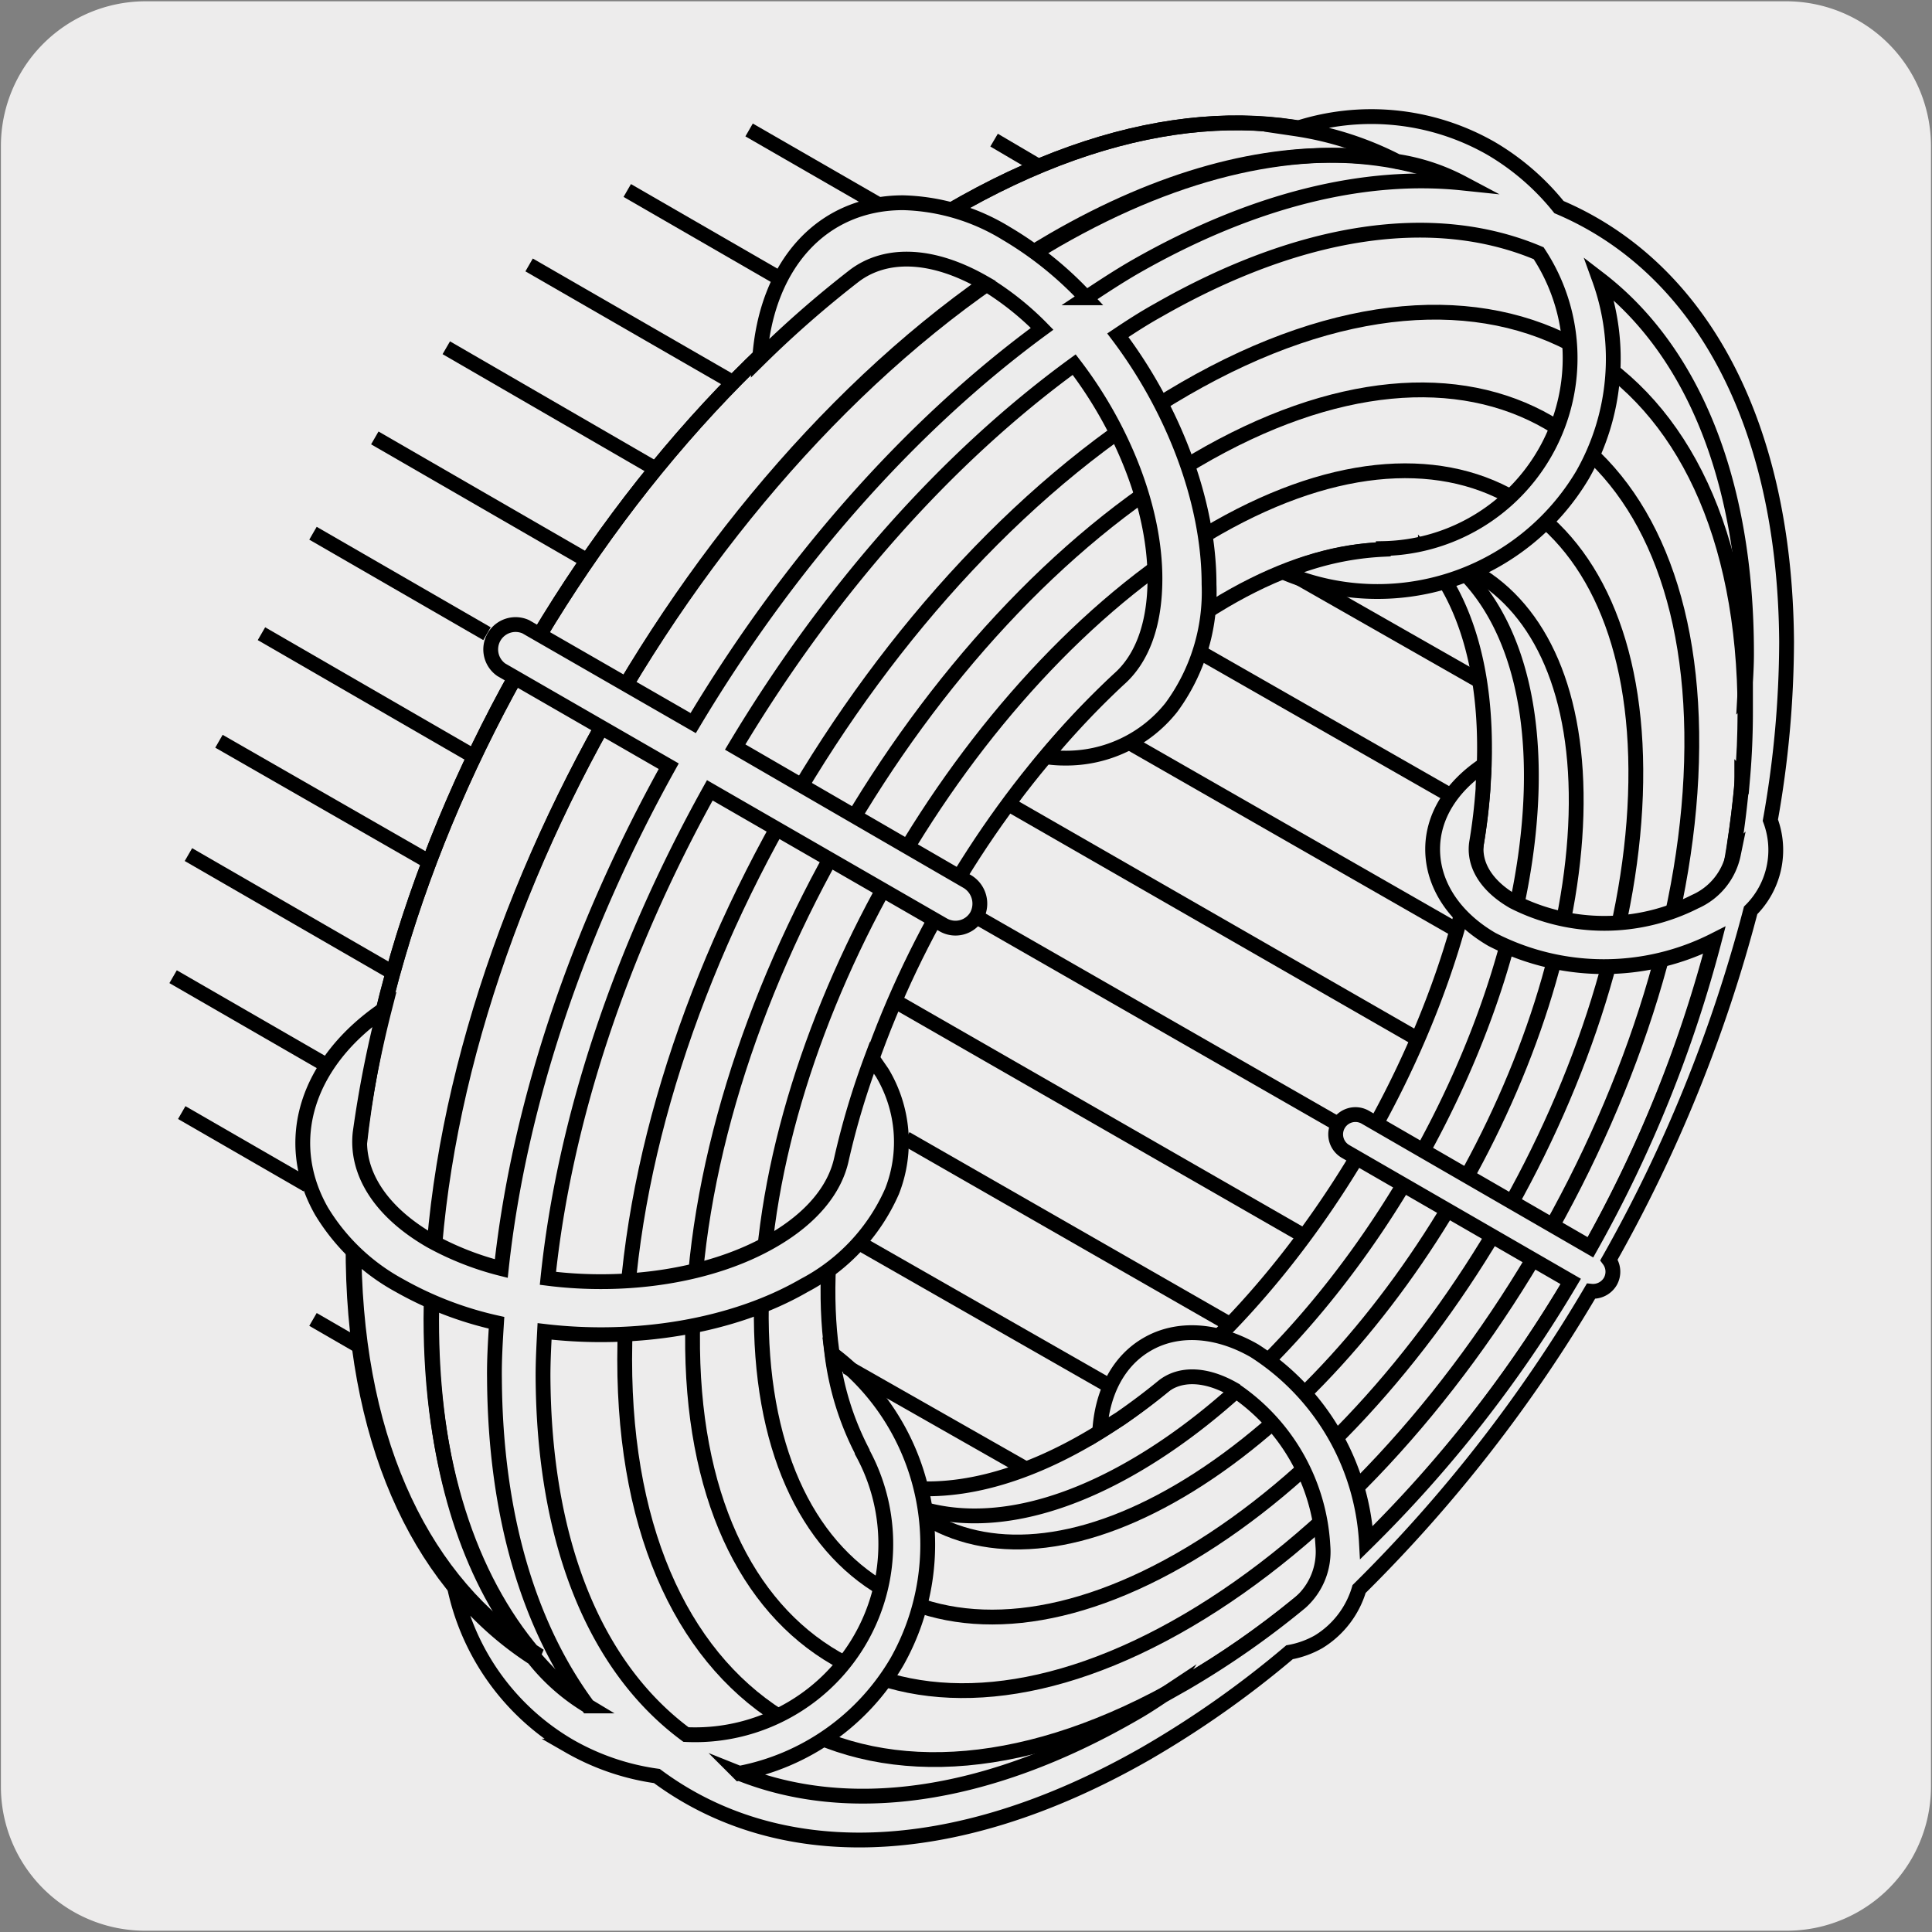 <svg xmlns="http://www.w3.org/2000/svg" viewBox="0 0 150 150"><rect x="0" y="0" width="150" height="150" fill="#808080" stroke="none"/><defs><style>.cls-1{fill:#edecec;}.cls-2{fill:none;stroke:#000;stroke-miterlimit:10;stroke-width:1.15px;}.cls-3{fill:#ececec;}</style></defs><title>19391-02</title><g id="Capa_2" data-name="Capa 2"><path class="cls-1" d="M11.32.1H138.64a11.25,11.25,0,0,1,11.28,11.21v127.4a11.19,11.19,0,0,1-11.2,11.19H11.27A11.19,11.19,0,0,1,.07,138.71h0V11.34A11.24,11.24,0,0,1,11.32.1Z"/></g><g id="Capa_3" data-name="Capa 3"><path class="cls-2" d="M55.28,136.61c-9-4.75-14.67-15.5-14.68-31.09,0-30.26,21.16-67.06,47.26-82.18,13.47-7.8,25.59-8.28,34.19-2.79-8.62-10.2-23.44-11.67-40.3-1.9-26.65,15.46-48.24,53-48.24,83.87C33.51,122.06,42.18,134.22,55.28,136.61Z"/><path class="cls-2" d="M135.48,55.3c0,27.75-19.47,61.49-43.5,75.37s-43.49,2.62-43.48-25.13S68,44.05,92,30.18,135.47,27.55,135.48,55.3Z"/><path class="cls-2" d="M131.35,58c-.17,24.85-17.69,55.23-39.12,67.81s-38.67,2.65-38.46-22.23S71.45,48.3,92.88,35.72,131.55,33.07,131.35,58Z"/><path class="cls-2" d="M127,60.73c-.32,21.84-15.8,48.65-34.56,59.89s-33.66,2.6-33.33-19.26,15.8-48.68,34.57-59.89S127.34,38.85,127,60.73Z"/><path class="cls-2" d="M122.36,63.29c-.55,18.83-14,42.12-30,52S63.76,118,64.3,99.1s14-42.13,30-52S122.9,44.44,122.36,63.29Z"/><path class="cls-2" d="M70.64,116.82a13.62,13.62,0,0,1-1.54-1.5c4.57.89,10.15-.37,16.24-4.12,16-9.86,29.41-33.14,29.9-52,.21-7.16-1.5-12.66-4.57-16.17a13.06,13.06,0,0,1,2.08.59c4,3.33,6.35,9.39,6.13,17.68-.51,18.85-13.89,42.13-29.92,52C81.9,117.65,75.54,118.66,70.64,116.82Z"/><path class="cls-2" d="M41.46,128.38c-5-5.89-8-14.73-8-26C33.5,71.52,55.19,34.06,82,18.63c9.82-5.65,18.94-7.53,26.56-6.14h0c-8.85-4.63-20.66-4-33.61,3.2-26.74,14.81-48,51.52-47.46,82,.24,14.76,5.59,25.31,14,30.62Z"/><path class="cls-2" d="M108.49,12.5c-8.85-4.64-20.66-4-33.61,3.21C48.14,30.56,26.89,67.37,27.42,98c.24,14.8,5.59,25.38,14,30.71"/><polygon points="41.27 128.58 41.38 128.69 41.4 128.72 41.27 128.58"/><polygon class="cls-2" points="41.27 128.58 41.38 128.69 41.4 128.72 41.27 128.58"/><path class="cls-3" d="M42.16,106.79c0-1.12.06-2.28.12-3.42,7,.83,14.59-.35,20.16-3.57a15.13,15.13,0,0,0,6.82-7.31,10.46,10.46,0,0,0-.77-9.21l-.8-1.16A60.84,60.84,0,0,0,65.33,90h0c-.5,2.32-2.28,4.56-5.38,6.34-4.73,2.73-11.33,3.68-17.41,2.91,1.26-12.21,5.59-25.34,12.57-37.89L73.22,71.8a1.91,1.91,0,0,0,2.62-.7,2,2,0,0,0-.71-2.64L57.08,58c7.33-12.24,16.46-22.5,26.32-29.69,3.75,4.89,6.27,11.12,6.27,16.62,0,3.56-1,6.23-2.82,7.82v0a64.69,64.69,0,0,0-5.66,6,9.26,9.26,0,0,0,1.41.11,10.43,10.43,0,0,0,8.34-3.93,15.12,15.12,0,0,0,2.93-9.57c0-6.47-2.79-13.65-7.08-19.33,1-.67,2.07-1.36,3.12-1.94,11.12-6.36,21.46-7.85,29.55-4.43A14.79,14.79,0,0,1,107.4,42.59l0,.06a22.52,22.52,0,0,0-7.75,1.78,18.53,18.53,0,0,0,23.23-7.58,18.22,18.22,0,0,0,1.29-15.19c7.13,5.48,11.44,15.46,11.43,29.1,0,1.07-.08,2.16-.14,3.25l.06-.06c0,.44,0,.88,0,1.34,0,1.67-.07,3.39-.22,5.11l-.07-.07c0,.42,0,.82-.06,1.24-.11,1.09-.24,2.18-.4,3.28-.07.45-.11.9-.19,1.35l0,.12h0A5.16,5.16,0,0,1,131.61,70a15.57,15.57,0,0,1-14.1,0c-2.16-1.24-3.11-2.92-2.87-4.56h0c.24-1.41.4-2.8.5-4.17,0-.64.09-1.26.09-1.9-2.52,1.68-4,4-4,6.56,0,2.75,1.68,5.3,4.59,7A18.95,18.95,0,0,0,133.1,73a100,100,0,0,1-9.62,23.84L106,86.74a1.53,1.53,0,0,0-1.53,2.66l17.48,10.09a99.81,99.81,0,0,1-15.86,20.28,18.89,18.89,0,0,0-8.7-14.9c-2.92-1.68-6-1.86-8.34-.49-2.21,1.28-3.49,3.73-3.67,6.77l1.59-1c1.13-.78,2.25-1.62,3.36-2.53v0c1.29-1,3.22-1,5.38.21a15.63,15.63,0,0,1,7,12.21,5.27,5.27,0,0,1-1.73,4.36A67.52,67.52,0,0,1,92,130.67l-1.22.69.06-.09c-.89.59-1.79,1.21-2.71,1.73-11.71,6.78-22.44,8-30.73,4.68A18.14,18.14,0,0,0,69.65,129a18.51,18.51,0,0,0-5.06-23.91,22.42,22.42,0,0,0,2.35,7.6l0,.05a14.81,14.81,0,0,1-13.68,21.93c-7.06-5.27-11-15-11.06-27.9m2.05,28.78A18.85,18.85,0,0,0,51,137.89c9.27,6.88,22.81,6.89,37.88-1.7a76.38,76.38,0,0,0,11.24-7.91,7.11,7.11,0,0,0,2.25-.81,7.19,7.19,0,0,0,3.15-4.1,113.17,113.17,0,0,0,18-23.12,1.56,1.56,0,0,0,1.5-.75,1.53,1.53,0,0,0-.1-1.68,113,113,0,0,0,11-27.14,6.6,6.6,0,0,0,1.53-7,79.79,79.79,0,0,0,1.26-13.85c-.12-17.46-7-29.22-17.67-33.75a19.3,19.3,0,0,0-5.26-4.55A18.72,18.72,0,0,0,100.59,10a25.45,25.45,0,0,1,7.88,2.53,16,16,0,0,1,5.07,1.68c-7.47-.78-16.12,1.21-25.36,6.48-1.29.74-2.58,1.59-3.85,2.43a27.73,27.73,0,0,0-6.21-5,16.08,16.08,0,0,0-8-2.38c-6.31,0-10.63,4.81-11.14,12.1a82.52,82.52,0,0,1,7.39-6.46h0c2.43-1.8,6-1.73,10,.56a22.6,22.6,0,0,1,4.54,3.59C70.45,33.2,61.07,44,53.82,56.14l-13-7.48A1.93,1.93,0,0,0,38.92,52l13,7.49c-6.93,12.45-11.61,26.05-13,39a22.93,22.93,0,0,1-5.47-2.15c-4-2.3-5.82-5.37-5.49-8.38h0a87.06,87.06,0,0,1,1.89-9.63c-6,4.08-8,10.23-4.89,15.7A16,16,0,0,0,31,99.8a27.43,27.43,0,0,0,7.55,2.9c-.09,1.44-.18,2.89-.16,4.31.06,10.77,2.74,19.34,7.25,25.44a15.63,15.63,0,0,1-4.22-3.72,25.77,25.77,0,0,1-6.14-5.55,18.79,18.79,0,0,0,9,12.39"/><path class="cls-2" d="M42.16,106.79c0-1.12.06-2.28.12-3.42,7,.83,14.59-.35,20.16-3.57a15.13,15.13,0,0,0,6.82-7.31,10.46,10.46,0,0,0-.77-9.21l-.8-1.16A60.84,60.84,0,0,0,65.33,90h0c-.5,2.32-2.28,4.56-5.38,6.34-4.73,2.73-11.33,3.68-17.41,2.91,1.26-12.21,5.59-25.34,12.57-37.89L73.22,71.8a1.91,1.91,0,0,0,2.62-.7,2,2,0,0,0-.71-2.64L57.08,58c7.33-12.24,16.46-22.5,26.32-29.69,3.75,4.89,6.27,11.12,6.27,16.62,0,3.56-1,6.23-2.82,7.82v0a64.69,64.69,0,0,0-5.66,6,9.26,9.26,0,0,0,1.41.11,10.43,10.43,0,0,0,8.34-3.93,15.12,15.12,0,0,0,2.93-9.57c0-6.47-2.79-13.65-7.08-19.33,1-.67,2.07-1.36,3.12-1.94,11.12-6.36,21.46-7.85,29.55-4.43A14.79,14.79,0,0,1,107.4,42.59l0,.06a22.52,22.52,0,0,0-7.75,1.78,18.53,18.53,0,0,0,23.23-7.58,18.22,18.22,0,0,0,1.29-15.19c7.13,5.48,11.44,15.46,11.43,29.1,0,1.07-.08,2.16-.14,3.25l.06-.06c0,.44,0,.88,0,1.34,0,1.67-.07,3.39-.22,5.11l-.07-.07c0,.42,0,.82-.06,1.24-.11,1.09-.24,2.18-.4,3.28-.07.45-.11.9-.19,1.35l0,.12h0A5.16,5.16,0,0,1,131.61,70a15.57,15.57,0,0,1-14.1,0c-2.16-1.24-3.11-2.92-2.87-4.56h0c.24-1.41.4-2.8.5-4.17,0-.64.09-1.26.09-1.9-2.52,1.68-4,4-4,6.56,0,2.75,1.68,5.3,4.59,7A18.95,18.95,0,0,0,133.1,73a100,100,0,0,1-9.62,23.84L106,86.74a1.53,1.53,0,0,0-1.53,2.66l17.48,10.09a99.81,99.81,0,0,1-15.86,20.28,18.89,18.89,0,0,0-8.7-14.9c-2.92-1.68-6-1.86-8.34-.49-2.21,1.28-3.49,3.73-3.67,6.77l1.59-1c1.13-.78,2.25-1.62,3.36-2.53v0c1.29-1,3.22-1,5.38.21a15.63,15.63,0,0,1,7,12.21,5.27,5.27,0,0,1-1.73,4.36A67.52,67.52,0,0,1,92,130.67l-1.22.69.06-.09c-.89.59-1.79,1.21-2.71,1.73-11.71,6.78-22.44,8-30.73,4.68A18.14,18.14,0,0,0,69.65,129a18.51,18.51,0,0,0-5.06-23.91,22.42,22.42,0,0,0,2.35,7.6l0,.05a14.81,14.81,0,0,1-13.68,21.93C46.16,129.42,42.21,119.68,42.16,106.79Zm2.05,28.78A18.85,18.85,0,0,0,51,137.89c9.27,6.88,22.81,6.89,37.88-1.7a76.38,76.38,0,0,0,11.24-7.91,7.11,7.11,0,0,0,2.25-.81,7.19,7.19,0,0,0,3.15-4.1,113.17,113.17,0,0,0,18-23.12,1.56,1.56,0,0,0,1.5-.75,1.53,1.53,0,0,0-.1-1.68,113,113,0,0,0,11-27.14,6.6,6.6,0,0,0,1.53-7,79.79,79.79,0,0,0,1.26-13.85c-.12-17.46-7-29.22-17.67-33.75a19.3,19.3,0,0,0-5.26-4.55A18.72,18.72,0,0,0,100.59,10a25.45,25.45,0,0,1,7.88,2.53,16,16,0,0,1,5.07,1.68c-7.47-.78-16.12,1.21-25.36,6.48-1.29.74-2.58,1.59-3.85,2.43a27.73,27.73,0,0,0-6.21-5,16.08,16.08,0,0,0-8-2.38c-6.31,0-10.63,4.81-11.14,12.1a82.52,82.52,0,0,1,7.39-6.46h0c2.43-1.8,6-1.73,10,.56a22.6,22.6,0,0,1,4.54,3.59C70.45,33.2,61.07,44,53.82,56.14l-13-7.48A1.93,1.93,0,0,0,38.92,52l13,7.49c-6.93,12.45-11.61,26.05-13,39a22.93,22.93,0,0,1-5.47-2.15c-4-2.3-5.82-5.37-5.49-8.38h0a87.06,87.06,0,0,1,1.89-9.63c-6,4.08-8,10.23-4.89,15.7A16,16,0,0,0,31,99.8a27.43,27.43,0,0,0,7.55,2.9c-.09,1.44-.18,2.89-.16,4.31.06,10.77,2.74,19.34,7.25,25.44a15.63,15.63,0,0,1-4.22-3.72,25.77,25.77,0,0,1-6.14-5.55A18.79,18.79,0,0,0,44.21,135.57Z"/><line class="cls-2" x1="65.72" y1="106.12" x2="79.8" y2="114.13"/><line class="cls-2" x1="66.9" y1="96.61" x2="86.01" y2="107.53"/><line class="cls-2" x1="70.33" y1="88.4" x2="95.4" y2="102.77"/><line class="cls-2" x1="69.55" y1="77.76" x2="101.18" y2="95.92"/><line class="cls-2" x1="75.79" y1="71.17" x2="103.9" y2="87.29"/><line class="cls-2" x1="78.24" y1="62.39" x2="109.94" y2="80.6"/><line class="cls-2" x1="87.84" y1="57.75" x2="112.98" y2="72.15"/><line class="cls-2" x1="93.38" y1="50.76" x2="112.62" y2="61.76"/><line class="cls-2" x1="100.45" y1="44.65" x2="115.1" y2="53"/><path class="cls-2" d="M77.18,10.88l3.4,2M24.3,102.44l3.46,2M68.07,15.8l-9.91-5.71m2.25,11.46L48.7,14.79m8.2,14.9L41.08,20.57m9.77,15.81L34.65,27M45.55,43.5,29.1,34m-4.8,7.4,13.51,7.8m-17.51,0,16.28,9.41m-3.51,8.16L17,57.55m-2.37,8.8,15.71,9.07M23.85,92l-9.74-5.62m-.67-10.55,11.82,6.82"/></g></svg>